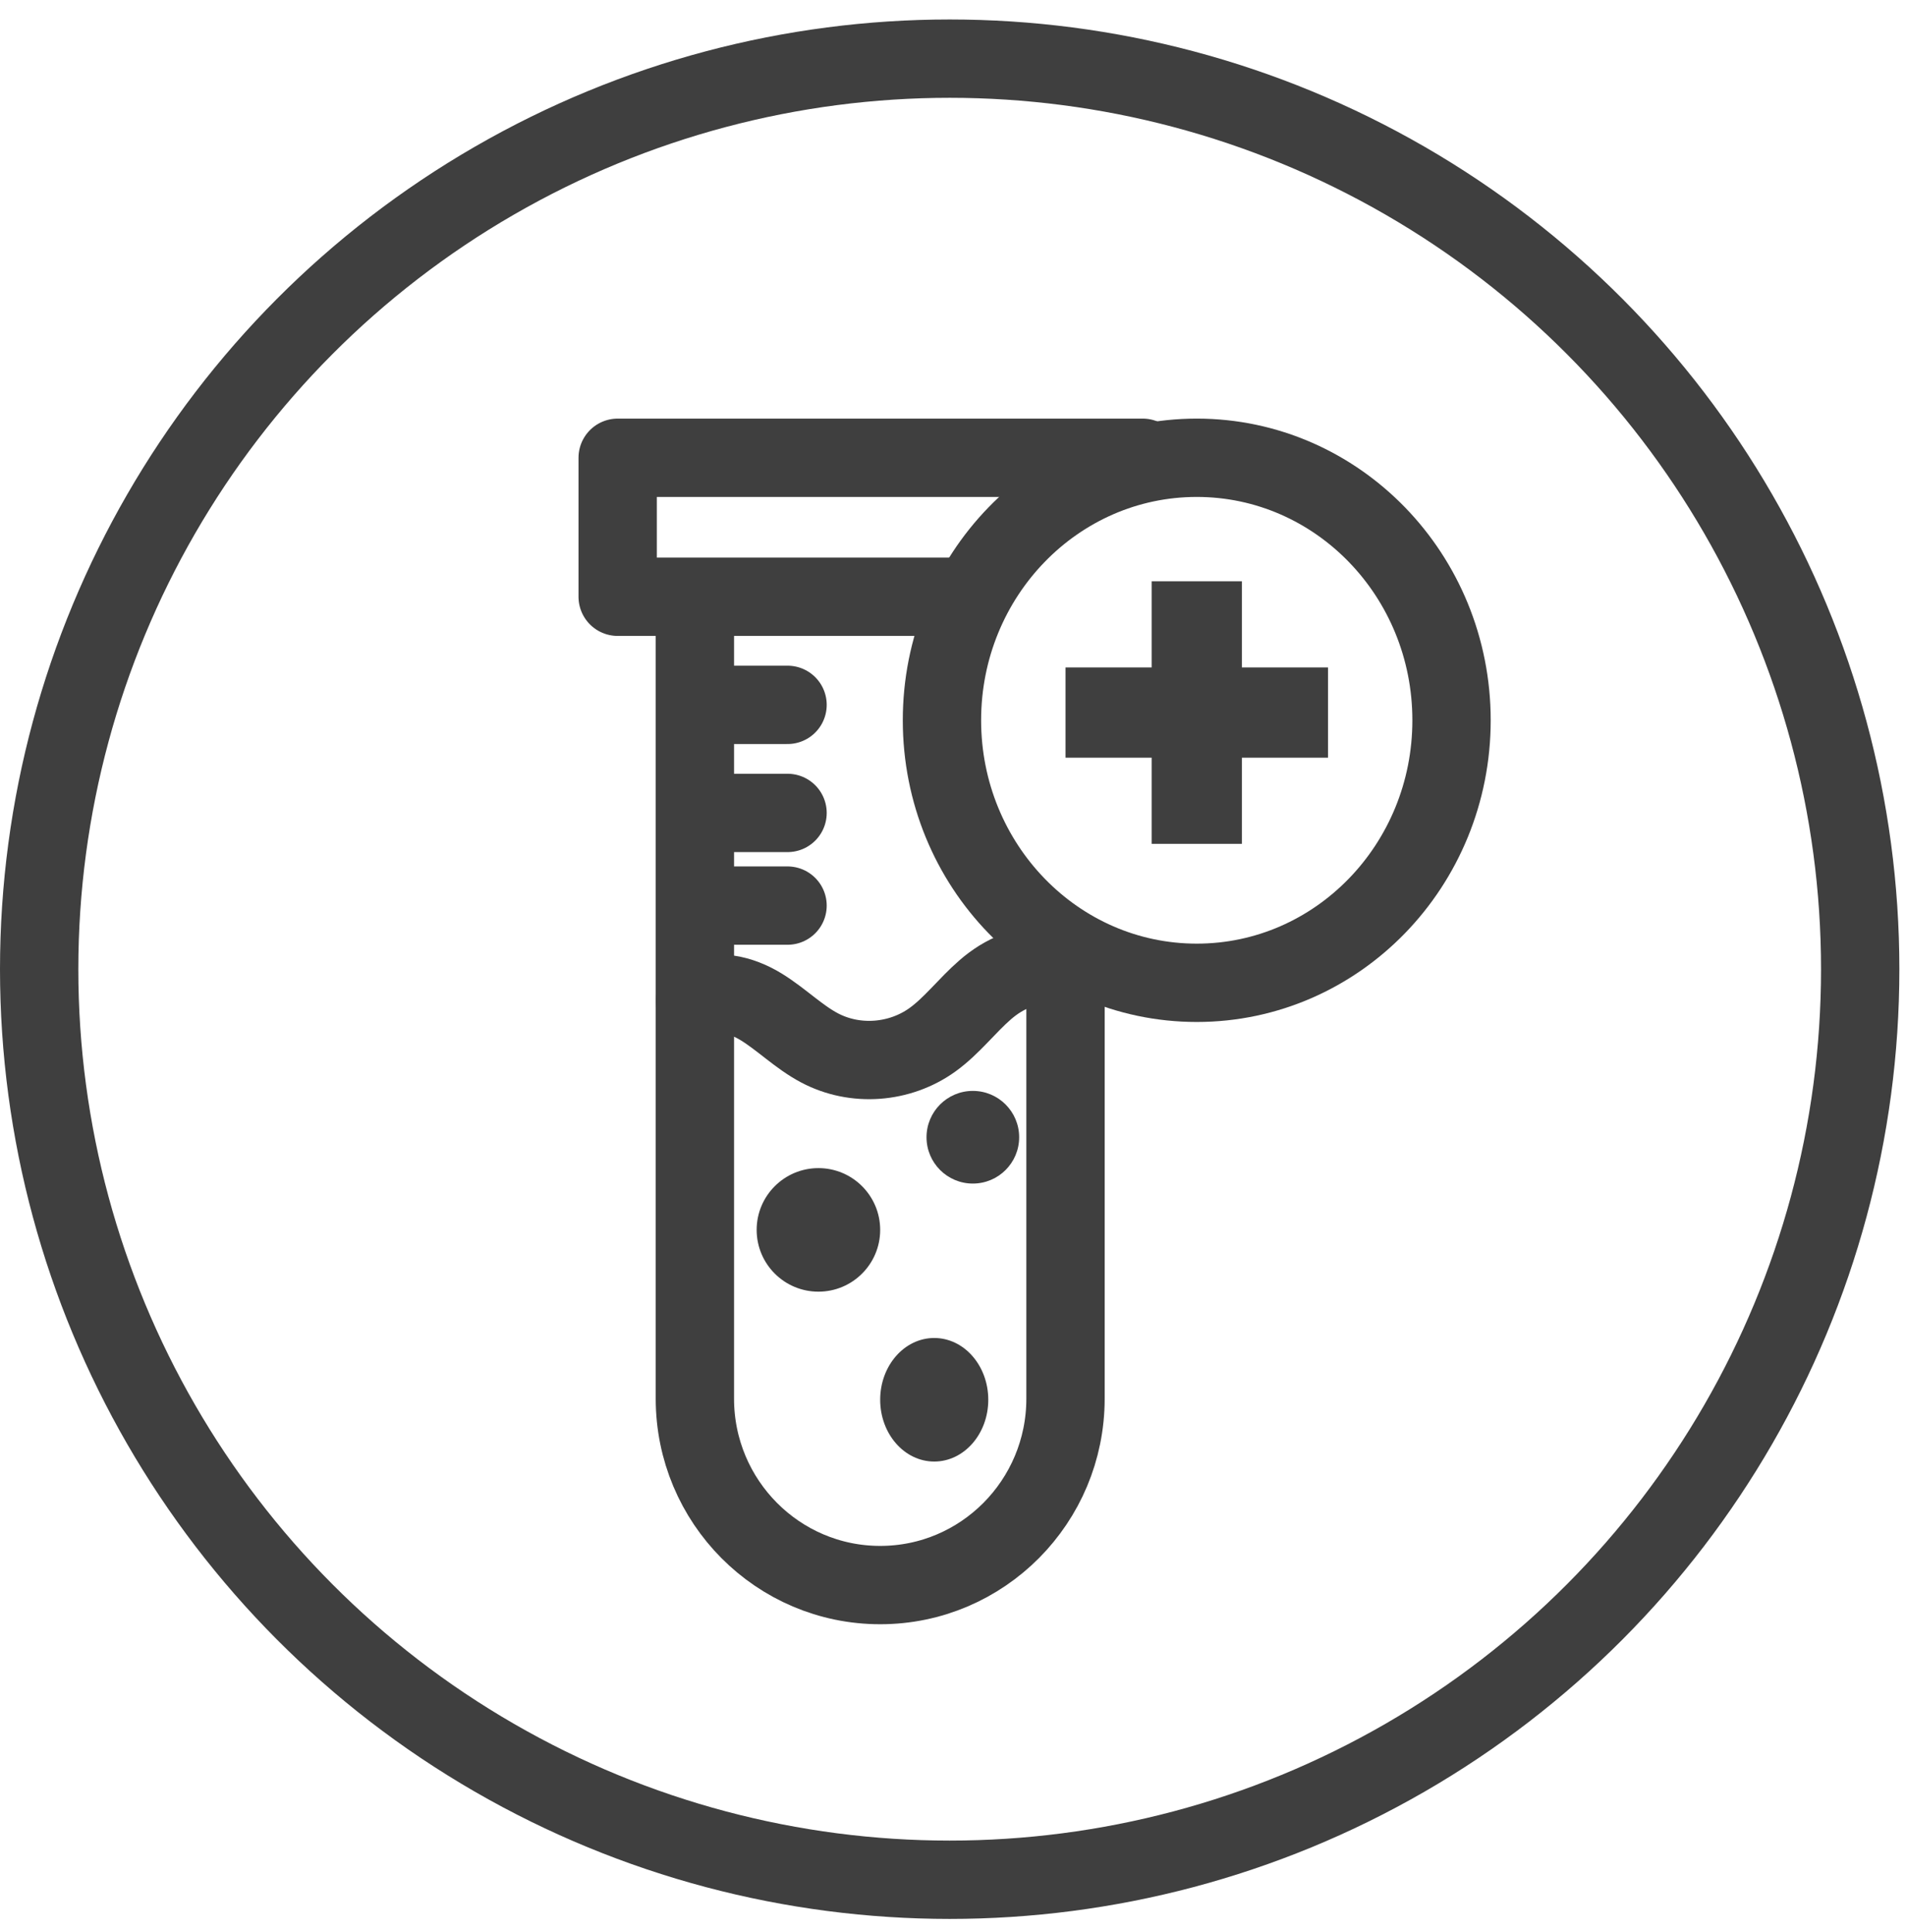 <svg xmlns="http://www.w3.org/2000/svg" fill="none" viewBox="0 0 73 74" height="74" width="73">
<g clip-path="url(#clip0_419_80)">
<path stroke-linejoin="round" stroke-linecap="round" stroke-width="3" stroke="#3F3F3F" d="M36.419 22.855H23.657V17.532H43.766"></path>
<path stroke-linejoin="round" stroke-linecap="round" stroke-width="3" stroke="#3F3F3F" d="M40.809 37.126V53.565C40.809 57.508 37.632 60.706 33.712 60.706C29.793 60.706 26.614 57.509 26.614 53.565V23.446"></path>
<path stroke-linejoin="round" stroke-linecap="round" stroke-width="3" stroke="#3F3F3F" d="M26.614 38.321C27.383 37.835 28.377 38.087 29.152 38.561C29.927 39.036 30.591 39.712 31.391 40.134C32.751 40.852 34.457 40.727 35.717 39.819C36.462 39.281 37.038 38.51 37.738 37.904C38.438 37.297 39.362 36.852 40.217 37.137"></path>
<path stroke-linejoin="round" stroke-linecap="round" stroke-width="3" stroke="#3F3F3F" d="M27.206 26.995H30.163"></path>
<path stroke-linejoin="round" stroke-linecap="round" stroke-width="3" stroke="#3F3F3F" d="M27.206 31.134H30.163"></path>
<path stroke-linejoin="round" stroke-linecap="round" stroke-width="3" stroke="#3F3F3F" d="M27.206 34.683H30.163"></path>
<path fill="#3F3F3F" d="M37.26 45.329C38.24 45.329 39.034 44.535 39.034 43.555C39.034 42.575 38.24 41.78 37.26 41.78C36.28 41.78 35.486 42.575 35.486 43.555C35.486 44.535 36.28 45.329 37.26 45.329Z"></path>
<path fill="#3F3F3F" d="M31.346 49.469C32.652 49.469 33.711 48.41 33.711 47.103C33.711 45.797 32.652 44.737 31.346 44.737C30.039 44.737 28.98 45.797 28.98 47.103C28.98 48.41 30.039 49.469 31.346 49.469Z"></path>
<path fill="#3F3F3F" d="M35.781 55.975C36.925 55.975 37.851 54.915 37.851 53.609C37.851 52.302 36.925 51.243 35.781 51.243C34.638 51.243 33.711 52.302 33.711 53.609C33.711 54.915 34.638 55.975 35.781 55.975Z"></path>
<path stroke-linejoin="round" stroke-linecap="round" stroke-width="3" stroke="#3F3F3F" d="M45.836 37.64C51.225 37.64 55.594 33.139 55.594 27.586C55.594 22.033 51.225 17.532 45.836 17.532C40.446 17.532 36.077 22.033 36.077 27.586C36.077 33.139 40.446 37.64 45.836 37.64Z"></path>
<path fill="#3F3F3F" d="M50.863 25.562H47.564V22.263H44.108V25.562H40.809V29.018H44.108V32.318H47.564V29.018H50.863V25.562Z"></path>
</g>
<circle stroke-width="3" stroke="#3F3F3F" r="34.873" cy="37.119" cx="36.373"></circle>
<defs>
<clipPath id="clip0_419_80">
<rect transform="translate(15.377 11.617)" fill="white" height="55.594" width="42.583"></rect>
</clipPath>
</defs>
</svg>
